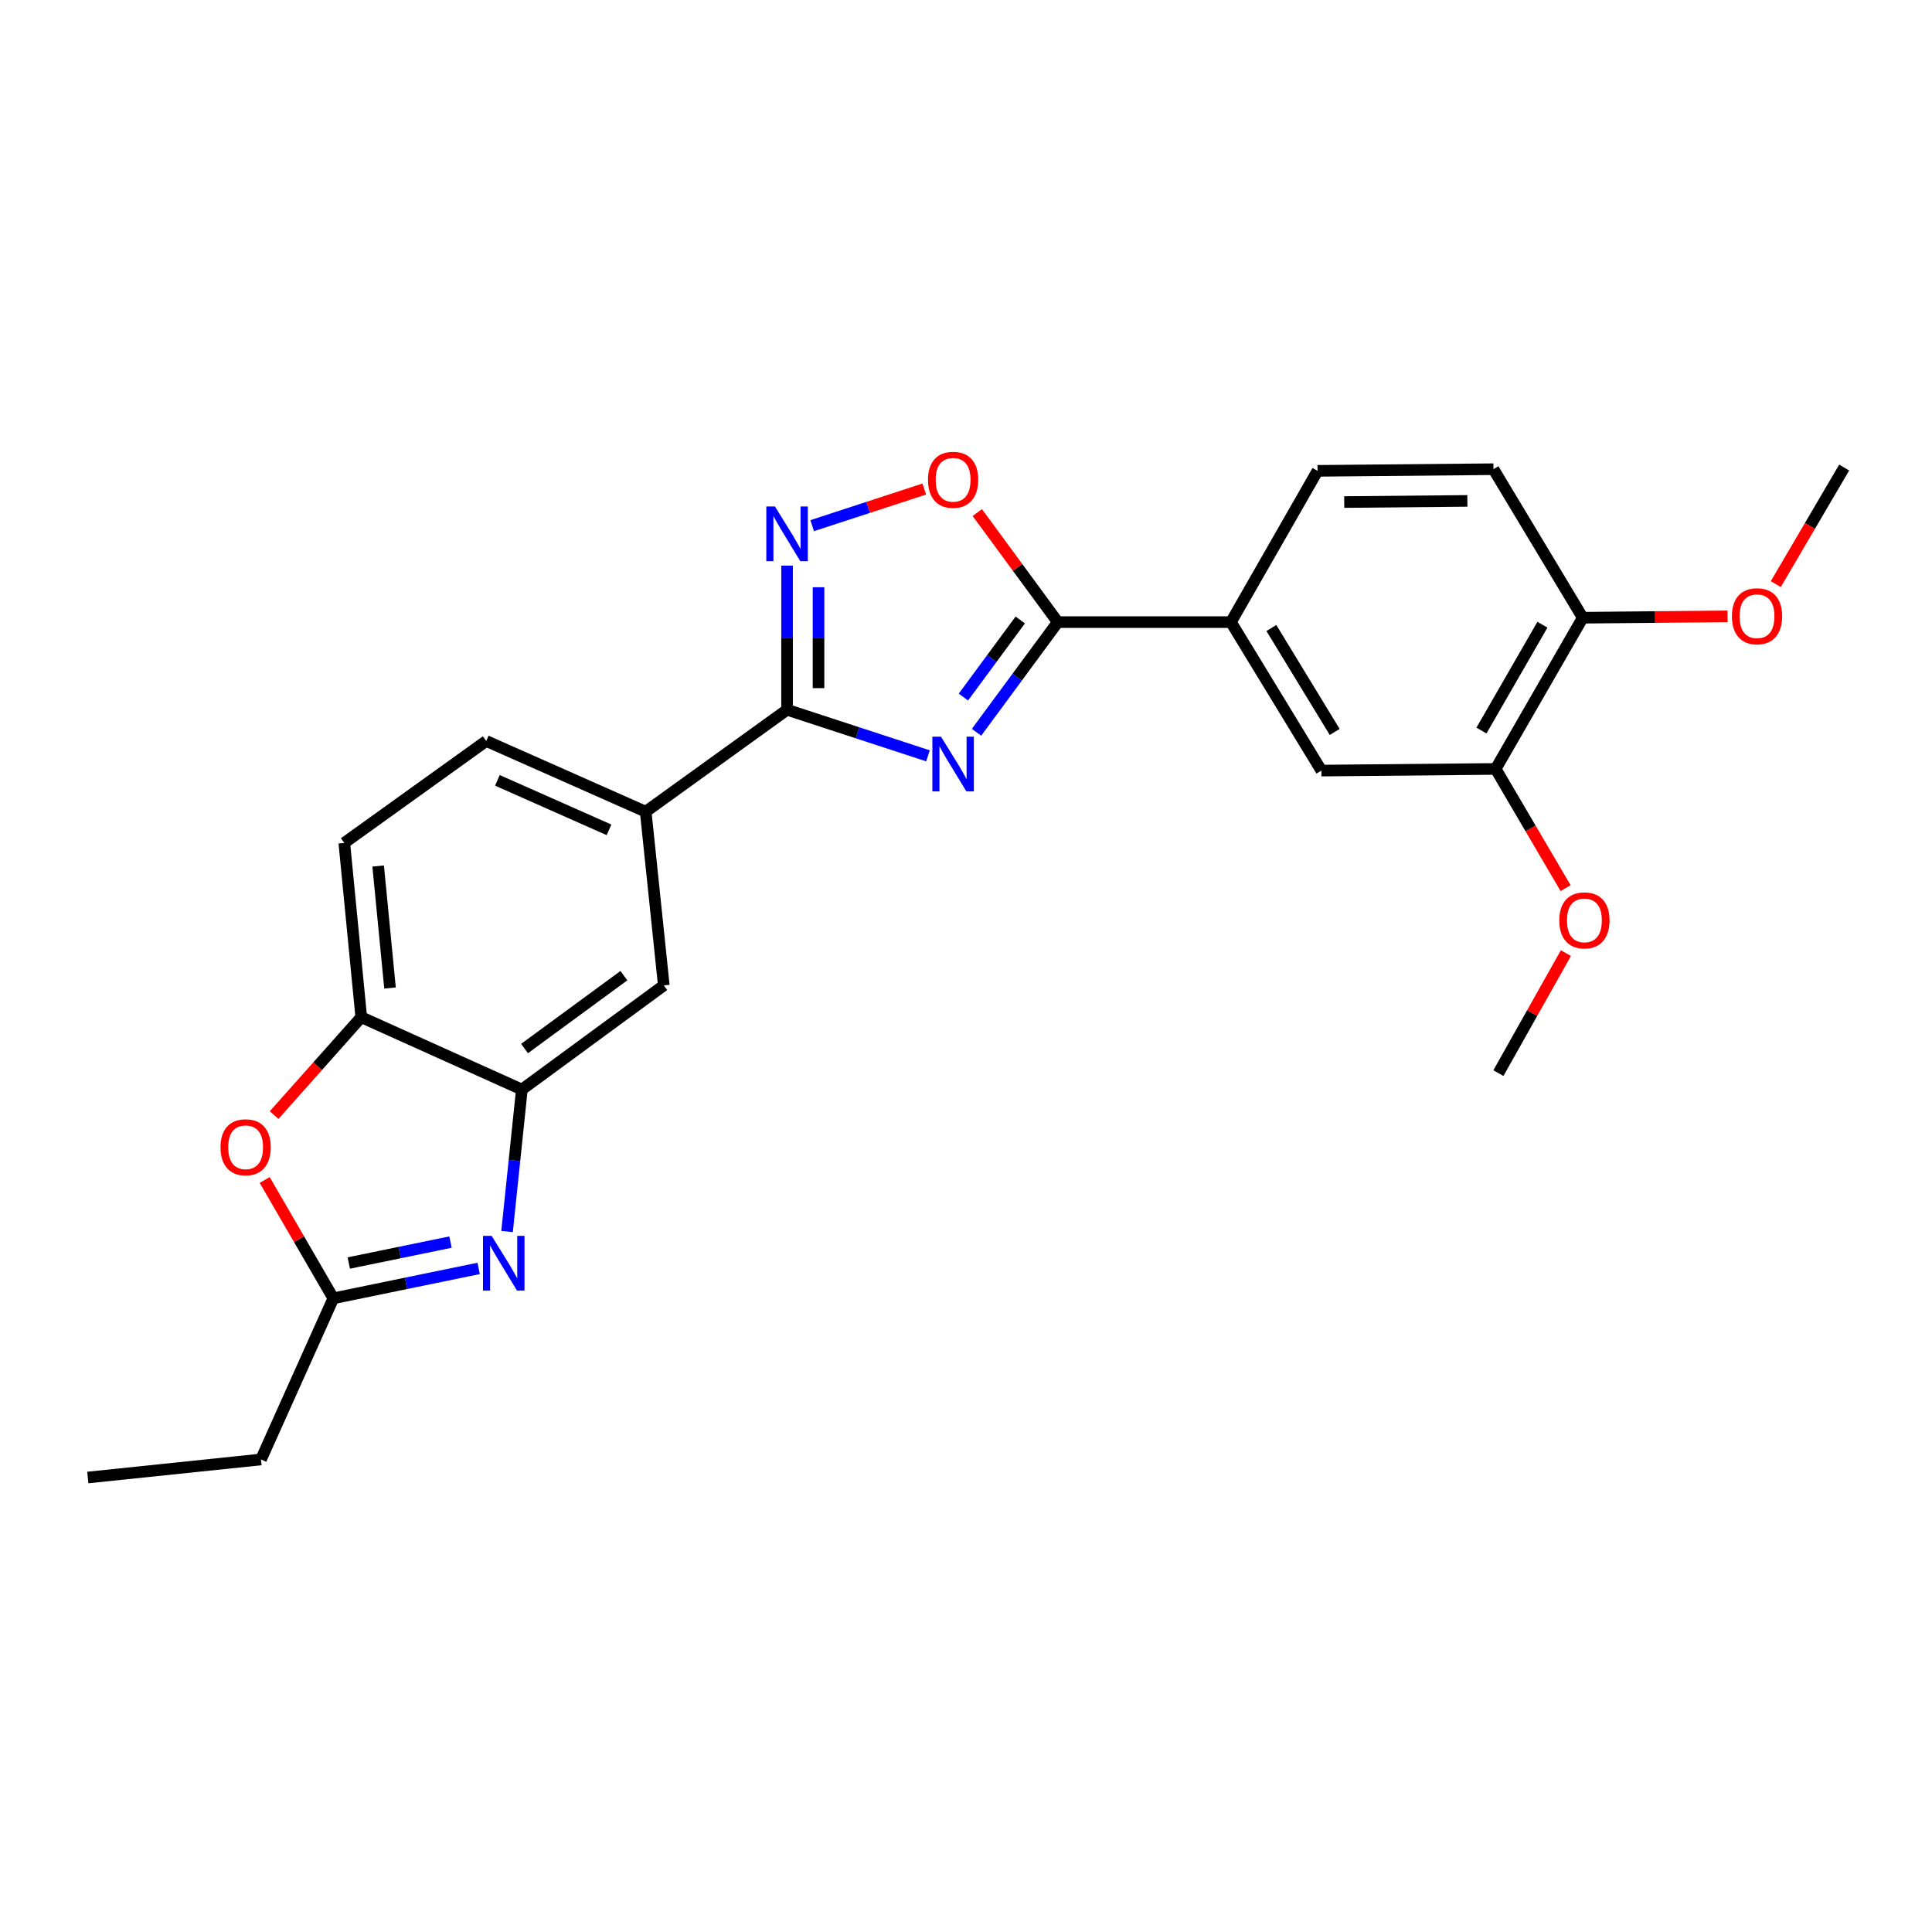 <?xml version='1.0' encoding='iso-8859-1'?>
<svg version='1.1' baseProfile='full'
              xmlns='http://www.w3.org/2000/svg'
                      xmlns:rdkit='http://www.rdkit.org/xml'
                      xmlns:xlink='http://www.w3.org/1999/xlink'
                  xml:space='preserve'
width='1000px' height='1000px' viewBox='0 0 1000 1000'>
<!-- END OF HEADER -->
<rect style='opacity:1.0;fill:#FFFFFF;stroke:none' width='1000' height='1000' x='0' y='0'> </rect>
<path class='bond-0' d='M 480.323,391.219 L 443.853,379.295' style='fill:none;fill-rule:evenodd;stroke:#0000FF;stroke-width:6px;stroke-linecap:butt;stroke-linejoin:miter;stroke-opacity:1' />
<path class='bond-0' d='M 443.853,379.295 L 407.383,367.371' style='fill:none;fill-rule:evenodd;stroke:#000000;stroke-width:6px;stroke-linecap:butt;stroke-linejoin:miter;stroke-opacity:1' />
<path class='bond-1' d='M 505.449,379.027 L 526.476,350.515' style='fill:none;fill-rule:evenodd;stroke:#0000FF;stroke-width:6px;stroke-linecap:butt;stroke-linejoin:miter;stroke-opacity:1' />
<path class='bond-1' d='M 526.476,350.515 L 547.503,322.003' style='fill:none;fill-rule:evenodd;stroke:#000000;stroke-width:6px;stroke-linecap:butt;stroke-linejoin:miter;stroke-opacity:1' />
<path class='bond-1' d='M 498.652,360.809 L 513.371,340.85' style='fill:none;fill-rule:evenodd;stroke:#0000FF;stroke-width:6px;stroke-linecap:butt;stroke-linejoin:miter;stroke-opacity:1' />
<path class='bond-1' d='M 513.371,340.85 L 528.089,320.892' style='fill:none;fill-rule:evenodd;stroke:#000000;stroke-width:6px;stroke-linecap:butt;stroke-linejoin:miter;stroke-opacity:1' />
<path class='bond-2' d='M 407.383,367.371 L 407.383,330.067' style='fill:none;fill-rule:evenodd;stroke:#000000;stroke-width:6px;stroke-linecap:butt;stroke-linejoin:miter;stroke-opacity:1' />
<path class='bond-2' d='M 407.383,330.067 L 407.383,292.764' style='fill:none;fill-rule:evenodd;stroke:#0000FF;stroke-width:6px;stroke-linecap:butt;stroke-linejoin:miter;stroke-opacity:1' />
<path class='bond-2' d='M 423.666,356.18 L 423.666,330.067' style='fill:none;fill-rule:evenodd;stroke:#000000;stroke-width:6px;stroke-linecap:butt;stroke-linejoin:miter;stroke-opacity:1' />
<path class='bond-2' d='M 423.666,330.067 L 423.666,303.955' style='fill:none;fill-rule:evenodd;stroke:#0000FF;stroke-width:6px;stroke-linecap:butt;stroke-linejoin:miter;stroke-opacity:1' />
<path class='bond-9' d='M 407.383,367.371 L 334.207,420.13' style='fill:none;fill-rule:evenodd;stroke:#000000;stroke-width:6px;stroke-linecap:butt;stroke-linejoin:miter;stroke-opacity:1' />
<path class='bond-4' d='M 547.503,322.003 L 526.675,293.654' style='fill:none;fill-rule:evenodd;stroke:#000000;stroke-width:6px;stroke-linecap:butt;stroke-linejoin:miter;stroke-opacity:1' />
<path class='bond-4' d='M 526.675,293.654 L 505.848,265.305' style='fill:none;fill-rule:evenodd;stroke:#FF0000;stroke-width:6px;stroke-linecap:butt;stroke-linejoin:miter;stroke-opacity:1' />
<path class='bond-10' d='M 547.503,322.003 L 637.134,322.003' style='fill:none;fill-rule:evenodd;stroke:#000000;stroke-width:6px;stroke-linecap:butt;stroke-linejoin:miter;stroke-opacity:1' />
<path class='bond-25' d='M 420.383,272.082 L 449.394,262.606' style='fill:none;fill-rule:evenodd;stroke:#0000FF;stroke-width:6px;stroke-linecap:butt;stroke-linejoin:miter;stroke-opacity:1' />
<path class='bond-25' d='M 449.394,262.606 L 478.405,253.13' style='fill:none;fill-rule:evenodd;stroke:#FF0000;stroke-width:6px;stroke-linecap:butt;stroke-linejoin:miter;stroke-opacity:1' />
<path class='bond-3' d='M 262.452,637.432 L 266.283,600.686' style='fill:none;fill-rule:evenodd;stroke:#0000FF;stroke-width:6px;stroke-linecap:butt;stroke-linejoin:miter;stroke-opacity:1' />
<path class='bond-3' d='M 266.283,600.686 L 270.113,563.94' style='fill:none;fill-rule:evenodd;stroke:#000000;stroke-width:6px;stroke-linecap:butt;stroke-linejoin:miter;stroke-opacity:1' />
<path class='bond-6' d='M 247.749,656.526 L 210.139,664.267' style='fill:none;fill-rule:evenodd;stroke:#0000FF;stroke-width:6px;stroke-linecap:butt;stroke-linejoin:miter;stroke-opacity:1' />
<path class='bond-6' d='M 210.139,664.267 L 172.529,672.008' style='fill:none;fill-rule:evenodd;stroke:#000000;stroke-width:6px;stroke-linecap:butt;stroke-linejoin:miter;stroke-opacity:1' />
<path class='bond-6' d='M 233.184,642.899 L 206.857,648.318' style='fill:none;fill-rule:evenodd;stroke:#0000FF;stroke-width:6px;stroke-linecap:butt;stroke-linejoin:miter;stroke-opacity:1' />
<path class='bond-6' d='M 206.857,648.318 L 180.53,653.737' style='fill:none;fill-rule:evenodd;stroke:#000000;stroke-width:6px;stroke-linecap:butt;stroke-linejoin:miter;stroke-opacity:1' />
<path class='bond-5' d='M 270.113,563.94 L 343.579,510.042' style='fill:none;fill-rule:evenodd;stroke:#000000;stroke-width:6px;stroke-linecap:butt;stroke-linejoin:miter;stroke-opacity:1' />
<path class='bond-5' d='M 271.501,542.726 L 322.927,504.997' style='fill:none;fill-rule:evenodd;stroke:#000000;stroke-width:6px;stroke-linecap:butt;stroke-linejoin:miter;stroke-opacity:1' />
<path class='bond-27' d='M 270.113,563.94 L 186.985,526.497' style='fill:none;fill-rule:evenodd;stroke:#000000;stroke-width:6px;stroke-linecap:butt;stroke-linejoin:miter;stroke-opacity:1' />
<path class='bond-21' d='M 172.529,672.008 L 135.086,755.416' style='fill:none;fill-rule:evenodd;stroke:#000000;stroke-width:6px;stroke-linecap:butt;stroke-linejoin:miter;stroke-opacity:1' />
<path class='bond-28' d='M 172.529,672.008 L 154.768,641.385' style='fill:none;fill-rule:evenodd;stroke:#000000;stroke-width:6px;stroke-linecap:butt;stroke-linejoin:miter;stroke-opacity:1' />
<path class='bond-28' d='M 154.768,641.385 L 137.007,610.761' style='fill:none;fill-rule:evenodd;stroke:#FF0000;stroke-width:6px;stroke-linecap:butt;stroke-linejoin:miter;stroke-opacity:1' />
<path class='bond-7' d='M 141.884,577.169 L 164.435,551.833' style='fill:none;fill-rule:evenodd;stroke:#FF0000;stroke-width:6px;stroke-linecap:butt;stroke-linejoin:miter;stroke-opacity:1' />
<path class='bond-7' d='M 164.435,551.833 L 186.985,526.497' style='fill:none;fill-rule:evenodd;stroke:#000000;stroke-width:6px;stroke-linecap:butt;stroke-linejoin:miter;stroke-opacity:1' />
<path class='bond-8' d='M 186.985,526.497 L 178.21,436.295' style='fill:none;fill-rule:evenodd;stroke:#000000;stroke-width:6px;stroke-linecap:butt;stroke-linejoin:miter;stroke-opacity:1' />
<path class='bond-8' d='M 201.876,511.39 L 195.734,448.249' style='fill:none;fill-rule:evenodd;stroke:#000000;stroke-width:6px;stroke-linecap:butt;stroke-linejoin:miter;stroke-opacity:1' />
<path class='bond-11' d='M 334.207,420.13 L 343.579,510.042' style='fill:none;fill-rule:evenodd;stroke:#000000;stroke-width:6px;stroke-linecap:butt;stroke-linejoin:miter;stroke-opacity:1' />
<path class='bond-16' d='M 334.207,420.13 L 251.676,383.537' style='fill:none;fill-rule:evenodd;stroke:#000000;stroke-width:6px;stroke-linecap:butt;stroke-linejoin:miter;stroke-opacity:1' />
<path class='bond-16' d='M 315.227,429.527 L 257.456,403.912' style='fill:none;fill-rule:evenodd;stroke:#000000;stroke-width:6px;stroke-linecap:butt;stroke-linejoin:miter;stroke-opacity:1' />
<path class='bond-12' d='M 637.134,322.003 L 683.95,398.852' style='fill:none;fill-rule:evenodd;stroke:#000000;stroke-width:6px;stroke-linecap:butt;stroke-linejoin:miter;stroke-opacity:1' />
<path class='bond-12' d='M 658.063,325.059 L 690.834,378.854' style='fill:none;fill-rule:evenodd;stroke:#000000;stroke-width:6px;stroke-linecap:butt;stroke-linejoin:miter;stroke-opacity:1' />
<path class='bond-17' d='M 637.134,322.003 L 681.959,243.707' style='fill:none;fill-rule:evenodd;stroke:#000000;stroke-width:6px;stroke-linecap:butt;stroke-linejoin:miter;stroke-opacity:1' />
<path class='bond-13' d='M 683.95,398.852 L 774.151,398.002' style='fill:none;fill-rule:evenodd;stroke:#000000;stroke-width:6px;stroke-linecap:butt;stroke-linejoin:miter;stroke-opacity:1' />
<path class='bond-19' d='M 774.151,398.002 L 792.253,428.856' style='fill:none;fill-rule:evenodd;stroke:#000000;stroke-width:6px;stroke-linecap:butt;stroke-linejoin:miter;stroke-opacity:1' />
<path class='bond-19' d='M 792.253,428.856 L 810.356,459.709' style='fill:none;fill-rule:evenodd;stroke:#FF0000;stroke-width:6px;stroke-linecap:butt;stroke-linejoin:miter;stroke-opacity:1' />
<path class='bond-26' d='M 774.151,398.002 L 819.229,319.733' style='fill:none;fill-rule:evenodd;stroke:#000000;stroke-width:6px;stroke-linecap:butt;stroke-linejoin:miter;stroke-opacity:1' />
<path class='bond-26' d='M 766.802,378.135 L 798.357,323.346' style='fill:none;fill-rule:evenodd;stroke:#000000;stroke-width:6px;stroke-linecap:butt;stroke-linejoin:miter;stroke-opacity:1' />
<path class='bond-14' d='M 819.229,319.733 L 773.011,242.856' style='fill:none;fill-rule:evenodd;stroke:#000000;stroke-width:6px;stroke-linecap:butt;stroke-linejoin:miter;stroke-opacity:1' />
<path class='bond-20' d='M 819.229,319.733 L 856.703,319.379' style='fill:none;fill-rule:evenodd;stroke:#000000;stroke-width:6px;stroke-linecap:butt;stroke-linejoin:miter;stroke-opacity:1' />
<path class='bond-20' d='M 856.703,319.379 L 894.176,319.026' style='fill:none;fill-rule:evenodd;stroke:#FF0000;stroke-width:6px;stroke-linecap:butt;stroke-linejoin:miter;stroke-opacity:1' />
<path class='bond-15' d='M 178.21,436.295 L 251.676,383.537' style='fill:none;fill-rule:evenodd;stroke:#000000;stroke-width:6px;stroke-linecap:butt;stroke-linejoin:miter;stroke-opacity:1' />
<path class='bond-18' d='M 681.959,243.707 L 773.011,242.856' style='fill:none;fill-rule:evenodd;stroke:#000000;stroke-width:6px;stroke-linecap:butt;stroke-linejoin:miter;stroke-opacity:1' />
<path class='bond-18' d='M 695.769,259.862 L 759.506,259.267' style='fill:none;fill-rule:evenodd;stroke:#000000;stroke-width:6px;stroke-linecap:butt;stroke-linejoin:miter;stroke-opacity:1' />
<path class='bond-22' d='M 810.51,493.329 L 793.041,524.387' style='fill:none;fill-rule:evenodd;stroke:#FF0000;stroke-width:6px;stroke-linecap:butt;stroke-linejoin:miter;stroke-opacity:1' />
<path class='bond-22' d='M 793.041,524.387 L 775.571,555.446' style='fill:none;fill-rule:evenodd;stroke:#000000;stroke-width:6px;stroke-linecap:butt;stroke-linejoin:miter;stroke-opacity:1' />
<path class='bond-23' d='M 919.142,302.334 L 936.844,272.17' style='fill:none;fill-rule:evenodd;stroke:#FF0000;stroke-width:6px;stroke-linecap:butt;stroke-linejoin:miter;stroke-opacity:1' />
<path class='bond-23' d='M 936.844,272.17 L 954.545,242.006' style='fill:none;fill-rule:evenodd;stroke:#000000;stroke-width:6px;stroke-linecap:butt;stroke-linejoin:miter;stroke-opacity:1' />
<path class='bond-24' d='M 135.086,755.416 L 45.455,764.761' style='fill:none;fill-rule:evenodd;stroke:#000000;stroke-width:6px;stroke-linecap:butt;stroke-linejoin:miter;stroke-opacity:1' />
<path  class='atom-0' d='M 487.064 381.309
L 496.344 396.309
Q 497.264 397.789, 498.744 400.469
Q 500.224 403.149, 500.304 403.309
L 500.304 381.309
L 504.064 381.309
L 504.064 409.629
L 500.184 409.629
L 490.224 393.229
Q 489.064 391.309, 487.824 389.109
Q 486.624 386.909, 486.264 386.229
L 486.264 409.629
L 482.584 409.629
L 482.584 381.309
L 487.064 381.309
' fill='#0000FF'/>
<path  class='atom-3' d='M 401.123 262.168
L 410.403 277.168
Q 411.323 278.648, 412.803 281.328
Q 414.283 284.008, 414.363 284.168
L 414.363 262.168
L 418.123 262.168
L 418.123 290.488
L 414.243 290.488
L 404.283 274.088
Q 403.123 272.168, 401.883 269.968
Q 400.683 267.768, 400.323 267.088
L 400.323 290.488
L 396.643 290.488
L 396.643 262.168
L 401.123 262.168
' fill='#0000FF'/>
<path  class='atom-4' d='M 254.481 639.692
L 263.761 654.692
Q 264.681 656.172, 266.161 658.852
Q 267.641 661.532, 267.721 661.692
L 267.721 639.692
L 271.481 639.692
L 271.481 668.012
L 267.601 668.012
L 257.641 651.612
Q 256.481 649.692, 255.241 647.492
Q 254.041 645.292, 253.681 644.612
L 253.681 668.012
L 250.001 668.012
L 250.001 639.692
L 254.481 639.692
' fill='#0000FF'/>
<path  class='atom-5' d='M 480.324 248.337
Q 480.324 241.537, 483.684 237.737
Q 487.044 233.937, 493.324 233.937
Q 499.604 233.937, 502.964 237.737
Q 506.324 241.537, 506.324 248.337
Q 506.324 255.217, 502.924 259.137
Q 499.524 263.017, 493.324 263.017
Q 487.084 263.017, 483.684 259.137
Q 480.324 255.257, 480.324 248.337
M 493.324 259.817
Q 497.644 259.817, 499.964 256.937
Q 502.324 254.017, 502.324 248.337
Q 502.324 242.777, 499.964 239.977
Q 497.644 237.137, 493.324 237.137
Q 489.004 237.137, 486.644 239.937
Q 484.324 242.737, 484.324 248.337
Q 484.324 254.057, 486.644 256.937
Q 489.004 259.817, 493.324 259.817
' fill='#FF0000'/>
<path  class='atom-8' d='M 114.134 593.819
Q 114.134 587.019, 117.494 583.219
Q 120.854 579.419, 127.134 579.419
Q 133.414 579.419, 136.774 583.219
Q 140.134 587.019, 140.134 593.819
Q 140.134 600.699, 136.734 604.619
Q 133.334 608.499, 127.134 608.499
Q 120.894 608.499, 117.494 604.619
Q 114.134 600.739, 114.134 593.819
M 127.134 605.299
Q 131.454 605.299, 133.774 602.419
Q 136.134 599.499, 136.134 593.819
Q 136.134 588.259, 133.774 585.459
Q 131.454 582.619, 127.134 582.619
Q 122.814 582.619, 120.454 585.419
Q 118.134 588.219, 118.134 593.819
Q 118.134 599.539, 120.454 602.419
Q 122.814 605.299, 127.134 605.299
' fill='#FF0000'/>
<path  class='atom-20' d='M 807.089 476.379
Q 807.089 469.579, 810.449 465.779
Q 813.809 461.979, 820.089 461.979
Q 826.369 461.979, 829.729 465.779
Q 833.089 469.579, 833.089 476.379
Q 833.089 483.259, 829.689 487.179
Q 826.289 491.059, 820.089 491.059
Q 813.849 491.059, 810.449 487.179
Q 807.089 483.299, 807.089 476.379
M 820.089 487.859
Q 824.409 487.859, 826.729 484.979
Q 829.089 482.059, 829.089 476.379
Q 829.089 470.819, 826.729 468.019
Q 824.409 465.179, 820.089 465.179
Q 815.769 465.179, 813.409 467.979
Q 811.089 470.779, 811.089 476.379
Q 811.089 482.099, 813.409 484.979
Q 815.769 487.859, 820.089 487.859
' fill='#FF0000'/>
<path  class='atom-21' d='M 896.431 318.962
Q 896.431 312.162, 899.791 308.362
Q 903.151 304.562, 909.431 304.562
Q 915.711 304.562, 919.071 308.362
Q 922.431 312.162, 922.431 318.962
Q 922.431 325.842, 919.031 329.762
Q 915.631 333.642, 909.431 333.642
Q 903.191 333.642, 899.791 329.762
Q 896.431 325.882, 896.431 318.962
M 909.431 330.442
Q 913.751 330.442, 916.071 327.562
Q 918.431 324.642, 918.431 318.962
Q 918.431 313.402, 916.071 310.602
Q 913.751 307.762, 909.431 307.762
Q 905.111 307.762, 902.751 310.562
Q 900.431 313.362, 900.431 318.962
Q 900.431 324.682, 902.751 327.562
Q 905.111 330.442, 909.431 330.442
' fill='#FF0000'/>
</svg>
